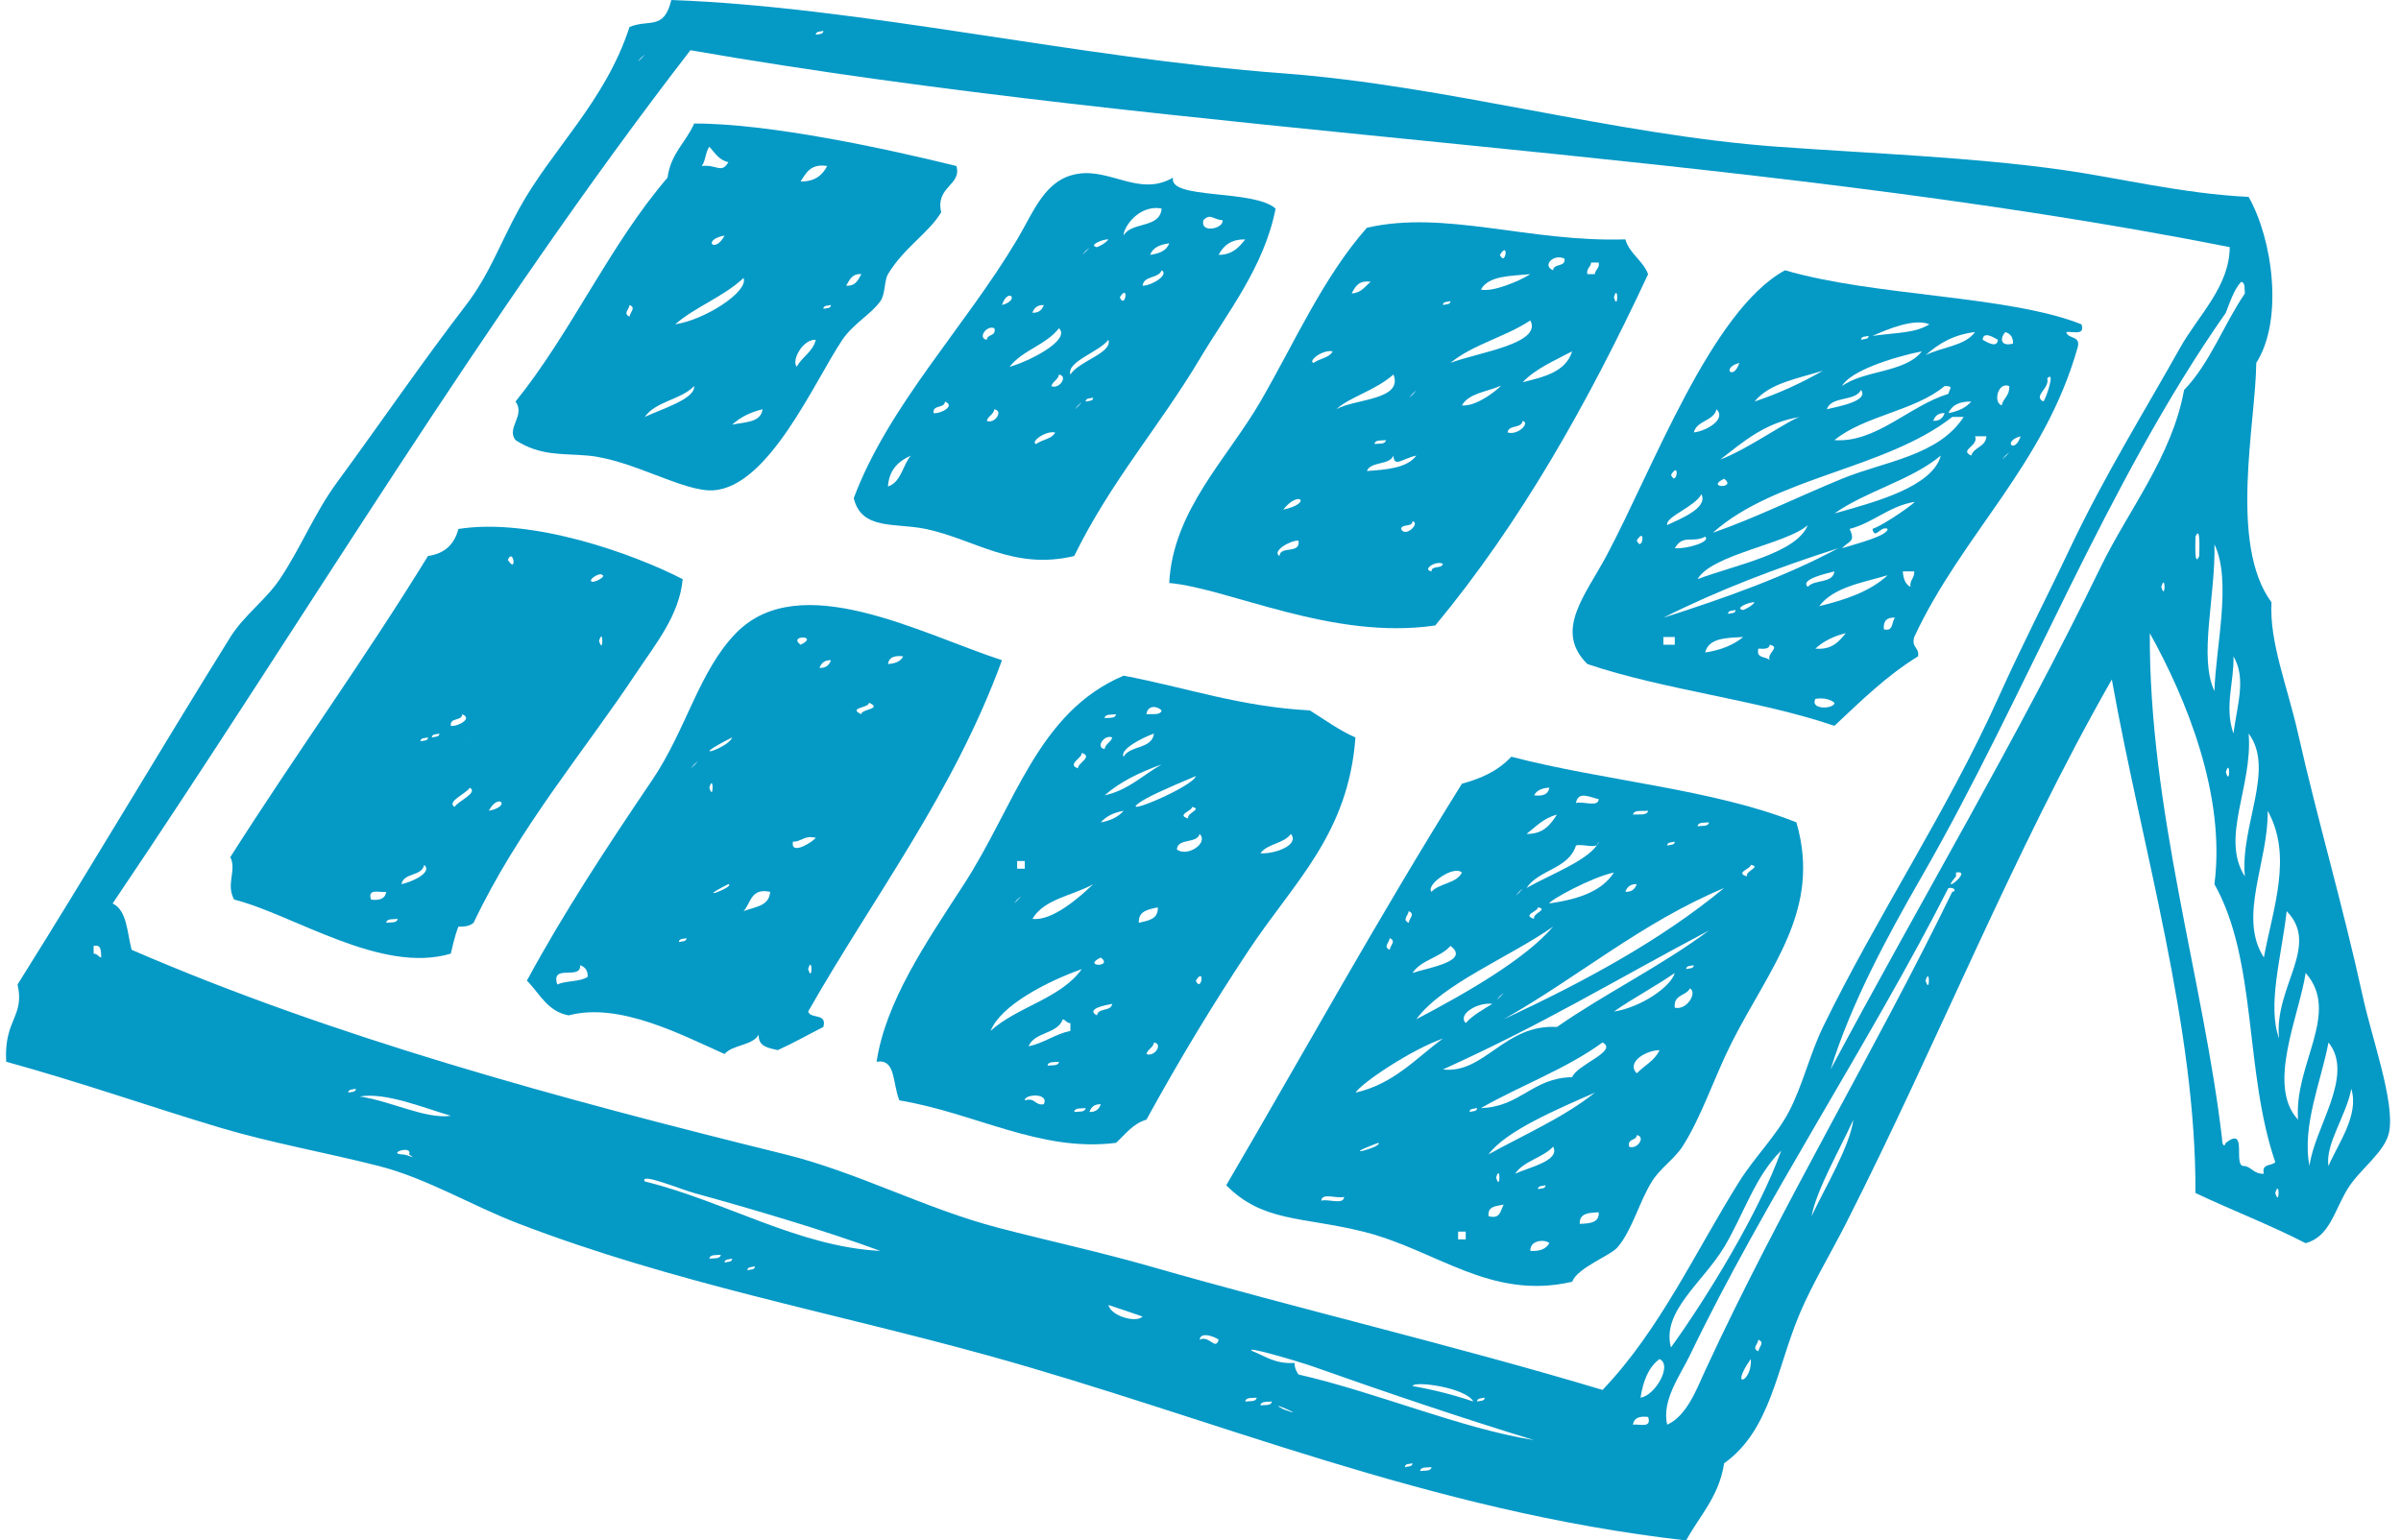 <svg xmlns="http://www.w3.org/2000/svg" width="134" height="86" viewBox="0 0 134 86" fill="none"><path fill-rule="evenodd" clip-rule="evenodd" d="M125.497 10.993C126.849 13.383 127.447 17.871 125.922 20.261C125.897 23.582 124.372 30.374 126.772 33.626C126.648 35.854 127.656 38.298 128.255 40.952C129.34 45.764 130.746 50.504 131.862 55.609C132.378 57.98 133.642 61.454 133.346 63.153C133.145 64.313 131.695 65.258 131.012 66.386C130.256 67.638 130.014 69.039 128.678 69.404C126.712 68.388 124.554 67.562 122.528 66.602C122.58 57.383 119.548 47.346 117.861 37.935C112.342 47.602 108.09 58.336 103.012 68.325C102.185 69.951 101.176 71.625 100.465 73.283C99.159 76.338 98.842 79.831 96.223 81.691C95.94 83.556 94.857 84.613 94.103 86C79.711 84.365 67.734 79.154 55.073 75.655C46.334 73.239 37.628 71.638 28.98 68.326C26.304 67.302 23.834 65.782 21.132 65.093C18.129 64.329 15.12 63.806 12.223 62.937C8.282 61.755 4.685 60.475 0.344 59.273C0.216 56.878 1.393 56.774 0.98 54.962C5.039 48.492 8.857 41.995 12.859 35.563C13.607 34.364 14.839 33.49 15.617 32.33C16.786 30.589 17.561 28.628 18.8 26.942C21.178 23.7 23.498 20.305 26.011 17.027C27.325 15.314 27.916 13.572 28.981 11.639C30.81 8.318 33.781 5.67 35.133 1.508C36.226 1.049 37.057 1.717 37.465 0C48.076 0.382 60.065 3.235 71.617 4.095C80.787 4.777 90.052 7.528 99.193 8.191C104.551 8.579 109.991 8.766 115.103 9.484C118.216 9.922 121.767 10.809 125.497 10.993ZM40.226 1.94C40.136 1.85 40.364 2.081 40.226 1.94V1.94ZM45.952 1.724C45.788 1.774 45.535 1.731 45.528 1.94C45.693 1.892 45.947 1.936 45.952 1.724ZM35.983 2.803C35.894 2.712 36.122 2.944 35.983 2.803V2.803ZM6.286 50.438C7.103 50.83 7.087 52.066 7.347 53.026C18.65 57.922 31.171 61.322 43.831 64.448C47.86 65.444 51.652 67.486 55.71 68.543C58.58 69.291 61.411 69.9 64.195 70.699C72.548 73.097 81.084 75.09 89.438 77.596C92.63 74.261 94.617 69.879 97.073 65.957C97.915 64.616 99.152 63.375 99.832 62.077C100.61 60.594 101.007 58.846 101.742 57.334C104.753 51.148 108.651 45.333 111.499 39.014C112.908 35.888 114.144 33.532 115.529 30.607C117.447 26.558 119.656 23.015 121.681 19.399C122.688 17.606 124.428 16.002 124.441 13.796C97.023 8.371 66.067 7.601 38.531 2.804C26.934 17.82 17.019 34.545 6.286 50.438ZM35.77 3.233C35.191 3.89 36.415 2.645 35.77 3.233V3.233ZM59.317 4.959C59.228 4.868 59.455 5.1 59.317 4.959V4.959ZM124.225 17.46C117.546 26.975 113.078 38.799 107.256 48.929C105.273 52.379 103.312 56.019 102.166 59.706C107.19 50.29 112.606 41.206 117.226 31.685C118.789 28.462 121.215 25.501 121.894 21.771C123.333 20.289 124.101 18.123 125.287 16.383C125.254 16.129 125.324 15.77 125.075 15.736C124.671 16.188 124.463 16.839 124.225 17.46ZM122.741 31.04C122.739 30.724 122.82 29.274 122.529 29.962C122.531 30.277 122.45 31.724 122.741 31.04ZM123.802 30.176C123.713 30.086 123.94 30.317 123.802 30.176V30.176ZM123.589 38.583C123.65 36.184 124.574 32.419 123.589 30.392C123.654 33.305 122.696 36.698 123.589 38.583ZM122.318 32.332C122.228 32.242 122.456 32.474 122.318 32.332V32.332ZM120.621 32.764C120.865 31.912 120.865 33.614 120.621 32.764V32.764ZM122.741 34.271C122.652 34.182 122.881 34.413 122.741 34.271V34.271ZM122.318 35.133C122.228 35.043 122.456 35.275 122.318 35.133V35.133ZM124.014 63.586C124.004 63.814 124.113 64.132 124.225 63.801C125.513 62.8 124.545 65.232 125.286 65.093C125.69 65.186 125.82 65.559 126.346 65.525C126.201 64.944 126.786 65.108 126.983 64.879C125.242 59.796 125.994 53.641 123.588 49.36C124.23 44.389 122.012 39 119.981 35.349C119.932 45.178 123.001 54.841 124.014 63.586ZM124.649 40.953C124.863 39.308 125.376 37.88 124.649 36.644C124.704 37.997 124.122 39.452 124.649 40.953ZM125.286 48.928C125.013 46.119 126.991 42.946 125.497 40.952C125.739 43.911 123.899 46.762 125.286 48.928ZM124.225 43.108C124.472 42.258 124.472 43.961 124.225 43.108V43.108ZM126.346 53.455C126.861 50.686 127.966 47.78 126.558 45.264C126.617 48.084 124.879 51.183 126.346 53.455ZM111.074 47.636C110.984 47.545 111.214 47.776 111.074 47.636V47.636ZM109.165 48.712C109.15 48.716 109.178 48.912 109.165 48.928C108.158 50.099 110.184 48.531 109.165 48.712ZM94.316 75.656C93.784 76.764 92.726 78.178 93.044 79.536C94.142 79.053 94.698 77.531 95.165 76.517C99.418 67.307 104.7 58.552 108.954 49.791C109.177 49.779 109.121 49.514 108.741 49.575C104.367 58.193 98.417 67.1 94.316 75.656ZM127.196 57.981C126.89 55.108 129.521 52.813 127.621 50.869C127.329 53.408 126.521 56.134 127.196 57.981ZM108.74 52.593C108.653 52.502 108.88 52.733 108.74 52.593V52.593ZM5.225 53.24C5.438 53.239 5.477 53.414 5.649 53.455C5.629 53.115 5.677 52.707 5.225 52.809C5.225 52.953 5.225 53.096 5.225 53.24ZM128.256 62.507C128.017 59.409 130.653 56.561 128.679 54.317C128.32 56.699 126.477 60.623 128.256 62.507ZM107.468 54.748C107.714 53.896 107.714 55.599 107.468 54.748V54.748ZM5.013 57.981C4.923 57.89 5.152 58.121 5.013 57.981V57.981ZM128.893 65.094C129.16 62.945 131.436 60.047 129.953 58.198C129.563 60.318 128.452 62.85 128.893 65.094ZM18.801 60.783C18.712 60.694 18.939 60.925 18.801 60.783V60.783ZM101.316 60.783C101.227 60.694 101.455 60.925 101.316 60.783V60.783ZM19.861 60.783C19.696 60.832 19.443 60.789 19.436 60.999C19.602 60.952 19.856 60.994 19.861 60.783ZM129.953 65.094C130.461 63.885 131.686 62.261 131.225 60.783C130.967 62.248 129.754 63.883 129.953 65.094ZM25.164 62.292C23.678 61.862 21.526 60.963 20.073 61.215C21.757 61.446 23.758 62.496 25.164 62.292ZM101.104 67.896C101.882 66.241 103.23 64.023 103.438 62.507C102.676 64.178 101.372 66.443 101.104 67.896ZM21.771 64.232C21.681 64.142 21.91 64.374 21.771 64.232V64.232ZM22.832 64.447C23.032 63.911 21.618 64.384 22.407 64.447C22.754 64.427 23.33 64.808 22.832 64.447ZM96.225 69.621C95.052 71.578 92.709 73.221 93.257 75.224C95.229 72.489 98.168 67.715 99.409 64.233C97.936 65.682 97.321 67.792 96.225 69.621ZM34.71 65.741C34.621 65.65 34.849 65.882 34.71 65.741V65.741ZM49.134 69.836C46.108 68.719 42.181 67.553 38.74 66.603C37.948 66.384 35.681 65.434 35.983 65.957C40.427 67.045 44.554 69.604 49.134 69.836ZM126.983 66.603C127.23 65.751 127.23 67.455 126.983 66.603V66.603ZM100.679 68.542C100.589 68.453 100.819 68.684 100.679 68.542V68.542ZM40.226 70.051C39.976 70.085 39.624 70.014 39.589 70.267C39.839 70.234 40.191 70.304 40.226 70.051ZM40.862 70.268C40.697 70.316 40.444 70.274 40.438 70.484C40.602 70.434 40.855 70.476 40.862 70.268ZM42.135 70.698C41.969 70.747 41.716 70.705 41.71 70.914C41.874 70.865 42.128 70.907 42.135 70.698ZM61.438 73.069C61.348 72.979 61.576 73.21 61.438 73.069V73.069ZM63.77 73.5C63.131 73.288 62.506 73.059 61.861 72.853C61.987 73.456 63.384 73.879 63.77 73.5ZM68.013 74.794C67.885 74.671 67.007 74.289 66.952 74.794C67.479 74.513 67.832 75.427 68.013 74.794ZM98.135 75.44C98.165 75.185 98.512 74.951 98.135 74.794C98.105 75.049 97.756 75.282 98.135 75.44ZM73.316 76.302C72.437 75.991 69.225 75.054 69.922 75.44C70.634 75.721 71.19 76.163 72.254 76.088C72.246 76.384 72.355 76.559 72.467 76.733C76.908 77.754 81.524 79.744 85.618 80.398C81.751 79.222 77.025 77.62 73.316 76.302ZM91.558 78.027C92.384 77.906 93.353 76.207 92.618 75.872C92.004 76.323 91.704 77.095 91.558 78.027ZM97.71 75.872C96.471 77.636 97.824 77.142 97.71 75.872V75.872ZM82.226 78.242C81.812 77.468 78.917 77.069 78.831 77.379C80.036 77.591 81.165 77.882 82.226 78.242ZM70.135 78.027C69.885 78.061 69.532 77.989 69.497 78.242C69.748 78.208 70.1 78.28 70.135 78.027ZM82.863 78.027C82.697 78.074 82.443 78.032 82.438 78.242C82.603 78.194 82.857 78.237 82.863 78.027ZM96.649 78.242C96.56 78.151 96.789 78.383 96.649 78.242V78.242ZM70.982 78.242C70.732 78.277 70.381 78.205 70.345 78.458C70.596 78.424 70.949 78.495 70.982 78.242ZM71.619 78.673C70.469 78.044 73.271 79.289 71.619 78.673V78.673ZM72.68 79.105C72.591 79.014 72.819 79.246 72.68 79.105V79.105ZM91.135 79.536C91.51 79.487 92.197 79.754 91.982 79.105C91.5 79.044 91.185 79.156 91.135 79.536ZM78.831 81.692C78.667 81.739 78.413 81.697 78.406 81.907C78.571 81.858 78.825 81.899 78.831 81.692ZM79.892 81.907C79.642 81.941 79.289 81.869 79.256 82.121C79.506 82.088 79.858 82.159 79.892 81.907Z" fill="#0599C6"></path><path fill-rule="evenodd" clip-rule="evenodd" d="M53.379 9.268C53.685 10.354 52.193 10.403 52.529 11.854C51.799 13.046 50.444 13.829 49.56 15.303C49.348 15.654 49.416 16.417 49.135 16.812C48.601 17.562 47.614 18.073 47.014 18.967C45.451 21.293 42.919 27.185 39.802 27.374C38.146 27.473 35.263 25.654 32.802 25.434C31.366 25.306 30.174 25.474 28.773 24.572C28.237 23.894 29.34 23.203 28.773 22.417C31.894 18.548 34.025 13.672 37.257 9.916C37.426 8.578 38.286 7.943 38.741 6.897C42.922 6.883 49.482 8.306 53.379 9.268ZM39.165 9.268C40 9.168 40.267 9.72 40.65 9.052C40.124 8.94 39.894 8.527 39.59 8.19C39.373 8.473 39.382 8.985 39.165 9.268ZM44.681 10.13C45.474 10.145 45.895 9.783 46.166 9.268C45.242 9.121 44.991 9.656 44.681 10.13ZM48.498 9.915C48.41 9.823 48.637 10.055 48.498 9.915V9.915ZM40.438 13.148C39.135 13.402 39.907 14.186 40.438 13.148V13.148ZM47.226 15.949C47.757 15.985 47.891 15.619 48.075 15.303C47.543 15.267 47.41 15.634 47.226 15.949ZM37.68 18.105C39.312 17.872 41.794 16.283 41.498 15.518C40.401 16.559 38.826 17.114 37.68 18.105ZM35.136 17.673C35.166 17.418 35.513 17.186 35.136 17.028C35.105 17.283 34.757 17.515 35.136 17.673ZM46.377 17.027C46.212 17.075 45.959 17.033 45.952 17.241C46.119 17.194 46.372 17.236 46.377 17.027ZM34.499 17.889C34.41 17.799 34.638 18.031 34.499 17.889V17.889ZM44.469 20.476C44.759 19.91 45.362 19.659 45.529 18.967C44.781 18.936 44.158 20.147 44.469 20.476ZM39.165 21.554C39.077 21.463 39.305 21.696 39.165 21.554V21.554ZM35.984 23.277C36.9 22.84 38.809 22.274 38.741 21.554C38.009 22.318 36.6 22.395 35.984 23.277ZM40.863 23.709C41.559 23.556 42.459 23.607 42.56 22.847C41.875 23.014 41.305 23.297 40.863 23.709ZM31.105 23.277C31.016 23.188 31.244 23.419 31.105 23.277V23.277Z" fill="#0599C6"></path><path fill-rule="evenodd" clip-rule="evenodd" d="M91.982 15.304C88.643 22.472 84.858 29.186 80.103 34.917C74.37 35.765 68.641 32.86 65.254 32.546C65.464 28.494 68.486 25.622 70.345 22.416C72.278 19.081 73.814 15.527 76.285 12.716C80.652 11.707 85.321 13.534 90.709 13.363C90.959 14.188 91.683 14.53 91.982 15.304ZM83.71 14.226C84.02 14.94 84.237 13.385 83.71 14.226V14.226ZM86.68 15.088C86.703 14.681 87.382 14.938 87.316 14.44C86.711 14.145 86.041 14.828 86.68 15.088ZM88.589 15.304C88.731 15.304 88.87 15.304 89.011 15.304C89.025 15.027 89.285 15.005 89.224 14.656C89.082 14.656 88.942 14.656 88.8 14.656C88.788 14.933 88.529 14.955 88.589 15.304ZM82.65 16.165C83.244 16.319 84.717 15.746 85.408 15.304C84.31 15.412 83.079 15.381 82.65 16.165ZM75.437 16.381C75.978 16.356 76.178 15.985 76.496 15.734C75.832 15.632 75.632 16.003 75.437 16.381ZM90.073 16.596C90.319 15.746 90.319 17.448 90.073 16.596V16.596ZM80.951 16.812C80.789 16.86 80.535 16.817 80.529 17.027C80.693 16.979 80.947 17.021 80.951 16.812ZM84.135 17.459C84.045 17.368 84.272 17.601 84.135 17.459V17.459ZM80.951 20.26C82.394 19.692 86.102 19.199 85.408 17.888C84.042 18.802 82.199 19.227 80.951 20.26ZM80.103 18.321C80.014 18.231 80.243 18.462 80.103 18.321V18.321ZM73.315 20.26C73.633 20.008 74.182 19.992 74.376 19.614C73.818 19.498 72.964 20.164 73.315 20.26ZM80.103 19.83C79.413 20.236 81.147 19.216 80.103 19.83V19.83ZM84.983 21.338C86.176 21.041 87.386 20.763 87.741 19.614C86.767 20.133 85.71 20.57 84.983 21.338ZM79.466 20.26C79.377 20.171 79.606 20.401 79.466 20.26V20.26ZM80.529 20.476C80.439 20.386 80.668 20.617 80.529 20.476V20.476ZM80.103 20.692C80.014 20.602 80.243 20.833 80.103 20.692V20.692ZM74.588 22.847C75.572 22.262 78.334 22.348 77.769 20.907C76.749 21.814 75.261 22.188 74.588 22.847ZM81.589 22.632C82.543 22.739 84.046 21.346 83.711 21.554C82.971 21.88 81.978 21.948 81.589 22.632ZM79.466 21.77C79.377 21.678 79.606 21.911 79.466 21.77V21.77ZM78.831 21.985C78.253 22.64 79.477 21.397 78.831 21.985V21.985ZM84.135 24.141C84.695 24.327 85.42 23.614 84.982 23.494C84.924 23.938 84.193 23.698 84.135 24.141ZM80.74 24.141C80.653 24.049 80.879 24.281 80.74 24.141V24.141ZM80.103 24.356C80.014 24.265 80.243 24.497 80.103 24.356V24.356ZM83.71 24.356C83.62 24.265 83.85 24.497 83.71 24.356V24.356ZM77.347 24.572C77.097 24.607 76.743 24.534 76.711 24.786C76.961 24.752 77.312 24.824 77.347 24.572ZM76.286 25.002C76.197 24.913 76.425 25.144 76.286 25.002V25.002ZM76.286 26.295C77.411 26.217 78.527 26.13 79.045 25.434C78.252 25.604 77.799 26.127 77.77 25.434C77.542 25.993 76.513 25.736 76.286 26.295ZM85.196 25.864C85.106 25.774 85.333 26.006 85.196 25.864V25.864ZM84.345 27.374C83.942 28.194 84.906 26.234 84.345 27.374V27.374ZM71.618 28.451C72.499 27.321 73.271 28.103 71.618 28.451V28.451ZM78.194 29.529C78.43 30.049 79.293 29.192 78.831 29.098C78.827 29.453 78.243 29.219 78.194 29.529ZM68.225 30.39C68.136 30.301 68.364 30.532 68.225 30.39V30.39ZM71.406 31.039C71.456 30.441 72.603 30.961 72.467 30.176C71.959 30.179 70.971 30.789 71.406 31.039ZM79.891 31.9C79.893 31.545 80.479 31.779 80.528 31.47C80.096 31.284 79.36 31.809 79.891 31.9ZM78.619 33.409C77.929 33.815 79.663 32.795 78.619 33.409V33.409Z" fill="#0599C6"></path><path fill-rule="evenodd" clip-rule="evenodd" d="M116.168 18.105C116.381 18.755 115.694 18.488 115.319 18.537C115.404 18.951 116.142 18.706 115.954 19.398C114.09 25.984 109.513 29.81 106.833 35.563C106.658 36.173 107.133 36.123 107.046 36.642C105.285 37.725 103.851 39.142 102.379 40.521C98.086 39.064 92.89 38.523 88.592 37.072C86.72 35.219 88.457 33.27 89.652 31.038C92.241 26.193 95.496 17.337 99.621 15.088C104.609 16.554 112.027 16.471 116.168 18.105ZM104.5 18.753C105.975 18.551 106.858 18.604 107.682 18.105C106.825 17.747 105.333 18.389 104.5 18.753ZM107.469 19.83C108.361 19.369 109.661 19.326 110.228 18.537C109.026 18.68 108.182 19.189 107.469 19.83ZM112.347 19.183C112.36 18.812 112.185 18.63 111.923 18.537C111.62 18.851 111.612 19.371 112.347 19.183ZM104.287 18.753C104.123 18.8 103.869 18.758 103.865 18.968C104.027 18.919 104.281 18.961 104.287 18.753ZM111.5 18.968C111.37 18.905 110.683 18.431 110.653 18.968C110.783 19.03 111.468 19.503 111.5 18.968ZM102.803 21.554C104.037 20.653 106.323 20.819 107.258 19.614C105.604 19.948 103.253 20.717 102.803 21.554ZM97.074 20.26C96.025 20.546 96.745 21.279 97.074 20.26V20.26ZM102.168 20.476C101.477 20.881 103.211 19.863 102.168 20.476V20.476ZM101.743 20.692C100.342 21.136 98.751 21.387 97.924 22.416C99.306 21.954 100.568 21.366 101.743 20.692ZM110.228 21.123C109.107 21.693 111.035 20.713 110.228 21.123V21.123ZM114.045 22.416C114.215 22.186 114.724 20.64 114.256 21.123C114.422 21.672 113.426 22.113 114.045 22.416ZM109.377 21.554C109.288 21.464 109.517 21.696 109.377 21.554V21.554ZM108.742 21.985C108.788 21.714 109.073 21.544 108.53 21.553C106.86 22.946 104.066 23.197 102.379 24.572C104.708 24.733 106.542 22.66 108.742 21.985ZM111.712 22.632C111.803 22.221 112.17 22.091 112.137 21.554C111.506 21.297 111.224 22.463 111.712 22.632ZM101.956 22.847C102.651 22.684 104.313 22.38 103.865 21.77C103.527 22.433 102.204 22.094 101.956 22.847ZM108.742 23.062C109.284 22.966 109.717 22.761 110.016 22.418C109.369 22.406 108.936 22.611 108.742 23.062ZM94.529 24.141C95.183 24.074 96.368 23.436 95.804 22.847C95.623 23.526 94.71 23.46 94.529 24.141ZM96.015 25.649C97.492 25.118 99.956 23.36 100.469 23.277C98.508 23.583 97.301 24.659 96.015 25.649ZM107.894 23.494C108.259 23.507 108.436 23.328 108.53 23.062C108.166 23.052 107.987 23.229 107.894 23.494ZM108.955 23.278C105.244 26.19 99.088 26.616 95.591 29.744C97.947 28.927 100.329 27.742 102.803 26.727C105.175 25.753 108.172 25.46 109.592 23.278C109.377 23.278 109.166 23.278 108.955 23.278ZM110.016 25.434C110.17 24.946 110.822 24.962 110.863 24.356C110.652 24.356 110.439 24.356 110.227 24.356C110.456 24.907 109.314 25.111 110.016 25.434ZM112.772 24.356C111.722 24.642 112.441 25.374 112.772 24.356V24.356ZM102.168 25.218C102.078 25.129 102.305 25.359 102.168 25.218V25.218ZM101.743 25.434C101.653 25.343 101.882 25.575 101.743 25.434V25.434ZM111.923 25.434C111.345 26.09 112.57 24.845 111.923 25.434V25.434ZM102.379 28.666C104.65 28.028 107.849 27.185 108.317 25.434C106.645 26.823 104.173 27.4 102.379 28.666ZM97.499 26.295C97.412 26.206 97.638 26.438 97.499 26.295V26.295ZM93.259 26.511C93.567 27.226 93.784 25.67 93.259 26.511V26.511ZM111.287 26.511C111.2 26.421 111.427 26.653 111.287 26.511V26.511ZM96.226 26.727C95.137 27.248 96.957 27.284 96.226 26.727V26.727ZM109.166 26.943C109.077 26.852 109.304 27.084 109.166 26.943V26.943ZM93.044 29.314C93.77 28.967 95.349 28.358 94.954 27.59C94.591 28.302 92.94 28.841 93.044 29.314ZM103.226 29.529C103.574 30.265 103.2 30.177 102.803 30.606C103.622 30.355 105.36 29.907 105.349 29.529C104.953 29.322 104.639 30.175 104.501 29.529C105.272 29.254 107.088 27.921 106.834 28.02C105.388 28.276 104.574 29.175 103.226 29.529ZM106.621 29.098C106.533 29.008 106.76 29.238 106.621 29.098V29.098ZM94.743 32.331C96.858 31.532 100.262 30.9 100.893 29.314C99.744 30.36 95.527 30.949 94.743 32.331ZM91.347 30.175C91.658 30.89 91.876 29.334 91.347 30.175V30.175ZM93.47 30.606C94.167 30.656 95.502 30.244 95.166 29.96C94.454 30.343 93.932 29.804 93.47 30.606ZM92.833 34.486C96.275 33.385 99.628 32.195 102.589 30.606C99.15 31.707 95.856 32.961 92.833 34.486ZM100.893 32.763C101.245 32.329 102.288 32.599 102.378 31.9C101.858 32.031 100.44 32.358 100.893 32.763ZM106.621 32.763C106.573 32.355 106.86 32.288 106.833 31.9C106.621 31.9 106.41 31.9 106.196 31.9C106.225 32.301 106.335 32.621 106.621 32.763ZM101.531 33.84C103.017 33.483 104.388 33.007 105.349 32.115C103.923 32.534 102.328 32.783 101.531 33.84ZM98.772 33.409C98.683 33.319 98.912 33.55 98.772 33.409V33.409ZM98.136 33.625C98.047 33.534 98.275 33.766 98.136 33.625V33.625ZM97.289 34.055C97.539 33.95 97.77 33.824 97.924 33.625C97.64 33.591 96.755 33.963 97.289 34.055ZM96.863 34.055C96.698 34.104 96.445 34.062 96.44 34.27C96.605 34.222 96.858 34.265 96.863 34.055ZM96.015 34.486C95.926 34.397 96.153 34.628 96.015 34.486V34.486ZM105.137 35.132C105.708 35.28 105.545 34.686 105.77 34.486C105.31 34.448 105.098 34.663 105.137 35.132ZM104.076 35.132C103.986 35.042 104.213 35.274 104.076 35.132V35.132ZM101.317 36.211C102.244 36.29 102.627 35.82 103.014 35.348C102.332 35.517 101.761 35.798 101.317 36.211ZM92.833 35.995C93.044 35.995 93.258 35.995 93.469 35.995C93.469 35.851 93.469 35.707 93.469 35.563C93.258 35.563 93.044 35.563 92.833 35.563C92.833 35.707 92.833 35.852 92.833 35.995ZM95.166 36.427C96.031 36.299 96.738 36.011 97.289 35.564C96.344 35.61 95.358 35.614 95.166 36.427ZM98.136 36.211C97.99 36.79 98.574 36.627 98.772 36.857C98.57 36.456 99.408 36.136 98.772 35.995C98.738 36.245 98.439 36.229 98.136 36.211ZM102.59 37.073C102.503 36.982 102.73 37.215 102.59 37.073V37.073ZM102.168 37.288C102.078 37.199 102.305 37.43 102.168 37.288V37.288ZM102.379 39.228C102.133 39.046 101.81 38.943 101.318 39.013C100.991 39.664 102.416 39.58 102.379 39.228Z" fill="#0599C6"></path><path fill-rule="evenodd" clip-rule="evenodd" d="M43.406 26.942C43.317 26.851 43.546 27.083 43.406 26.942V26.942Z" fill="#0599C6"></path><path fill-rule="evenodd" clip-rule="evenodd" d="M38.1 32.332C37.921 34.343 36.575 35.968 35.555 37.505C32.556 42.023 28.952 46.211 26.432 51.515C26.244 51.683 25.954 51.747 25.584 51.73C25.339 52.357 25.233 52.971 25.159 53.24C21.271 54.4 16.396 51.063 13.068 50.221C12.589 49.374 13.223 48.583 12.855 47.851C16.459 42.172 20.356 36.79 23.886 31.039C24.821 30.911 25.363 30.383 25.583 29.531C29.681 28.882 35.342 30.912 38.1 32.332ZM28.343 31.255C28.653 30.54 28.87 32.095 28.343 31.255V31.255ZM33.645 32.116C33.465 31.933 33.04 32.274 33.008 32.332C32.81 32.711 33.793 32.265 33.645 32.116ZM32.373 34.057C32.284 33.967 32.512 34.199 32.373 34.057V34.057ZM33.433 35.78C33.679 34.93 33.679 36.633 33.433 35.78V35.78ZM29.828 38.152C29.739 38.062 29.966 38.293 29.828 38.152V38.152ZM25.16 40.523C25.527 40.578 26.417 40.116 25.797 39.877C25.774 40.282 25.096 40.026 25.16 40.523ZM28.979 40.308C28.89 40.217 29.118 40.448 28.979 40.308V40.308ZM24.736 40.739C24.648 40.647 24.875 40.88 24.736 40.739V40.739ZM24.524 40.954C24.36 41.003 24.106 40.961 24.1 41.169C24.264 41.122 24.519 41.164 24.524 40.954ZM23.888 41.169C23.723 41.219 23.469 41.176 23.463 41.385C23.628 41.337 23.883 41.38 23.888 41.169ZM26.433 41.384C24.808 42.092 27.114 41.088 26.433 41.384V41.384ZM22.828 41.817C22.739 41.725 22.966 41.957 22.828 41.817V41.817ZM24.948 42.463C24.86 42.372 25.088 42.604 24.948 42.463V42.463ZM25.373 45.049C25.558 44.717 26.706 44.27 26.221 43.972C26.036 44.303 24.889 44.749 25.373 45.049ZM27.282 45.264C27.814 44.227 28.584 45.01 27.282 45.264V45.264ZM20.07 47.637C19.981 47.545 20.209 47.777 20.07 47.637V47.637ZM19.222 48.068C19.132 47.977 19.36 48.208 19.222 48.068V48.068ZM18.797 48.282C18.709 48.193 18.936 48.424 18.797 48.282V48.282ZM22.404 49.36C22.947 49.252 24.165 48.721 23.676 48.282C23.544 48.939 22.534 48.705 22.404 49.36ZM25.798 48.929C25.708 48.839 25.936 49.069 25.798 48.929V48.929ZM20.706 50.223C21.189 50.283 21.503 50.17 21.554 49.792C21.179 49.84 20.493 49.573 20.706 50.223ZM23.039 50.653C22.951 50.563 23.178 50.795 23.039 50.653V50.653ZM22.191 51.3C21.941 51.334 21.589 51.263 21.554 51.515C21.804 51.481 22.157 51.552 22.191 51.3Z" fill="#0599C6"></path><path fill-rule="evenodd" clip-rule="evenodd" d="M55.921 36.858C53.201 44.296 48.782 50.007 45.103 56.472C45.235 56.91 46.175 56.532 45.951 57.333C45.1 57.761 44.287 58.23 43.406 58.627C42.889 58.504 42.315 58.442 42.345 57.764C41.973 58.392 40.9 58.308 40.437 58.843C38.039 57.775 34.561 55.933 31.739 56.686C30.542 56.466 30.12 55.458 29.406 54.747C31.464 50.944 33.87 47.287 36.406 43.539C38.297 40.742 39.008 37.465 41.073 35.348C44.645 31.685 51.403 35.389 55.921 36.858ZM44.679 35.994C43.949 35.438 45.77 35.473 44.679 35.994V35.994ZM49.558 37.072C49.953 37.043 50.267 36.932 50.407 36.643C49.922 36.581 49.608 36.692 49.558 37.072ZM45.739 37.288C46.104 37.301 46.283 37.123 46.376 36.858C46.011 36.845 45.832 37.023 45.739 37.288ZM48.073 39.874C48.036 39.582 49.3 39.596 48.497 39.228C48.534 39.52 47.269 39.508 48.073 39.874ZM40.861 41.168C38.105 42.565 40.68 41.76 40.861 41.168V41.168ZM46.163 41.168C46.076 41.078 46.303 41.31 46.163 41.168V41.168ZM38.739 42.677C38.161 43.332 39.386 42.088 38.739 42.677V42.677ZM39.588 43.971C39.834 43.118 39.834 44.821 39.588 43.971V43.971ZM39.163 44.617C39.075 44.526 39.303 44.759 39.163 44.617V44.617ZM41.497 46.988C41.407 46.897 41.636 47.129 41.497 46.988V46.988ZM44.254 46.988C44.105 47.794 45.358 47.004 45.528 46.772C44.879 46.616 44.754 46.992 44.254 46.988ZM40.648 49.359C38.546 50.423 41.097 49.485 40.648 49.359V49.359ZM41.497 50.866C42.112 50.629 42.932 50.6 42.982 49.789C41.899 49.552 41.909 50.423 41.497 50.866ZM38.315 52.376C38.15 52.424 37.896 52.382 37.89 52.592C38.056 52.543 38.31 52.586 38.315 52.376ZM31.103 54.962C31.589 54.736 32.383 54.825 32.8 54.531C32.812 54.16 32.637 53.979 32.375 53.885C32.45 54.751 30.71 53.773 31.103 54.962ZM45.103 54.101C45.349 53.249 45.349 54.952 45.103 54.101V54.101Z" fill="#0599C6"></path><path fill-rule="evenodd" clip-rule="evenodd" d="M75.648 41.17C75.248 46.585 72.229 49.226 69.708 53.026C67.673 56.091 65.816 59.169 63.982 62.508C63.215 62.736 62.807 63.328 62.285 63.803C58.045 64.338 54.442 62.134 50.194 61.431C49.79 60.417 50.003 59.107 48.922 59.275C49.435 55.916 51.646 52.679 53.801 49.361C56.653 44.964 57.909 39.748 62.711 37.721C66.168 38.373 69.204 39.456 73.104 39.66C73.937 40.179 74.709 40.76 75.648 41.17ZM63.982 39.876C64.299 39.84 64.764 39.954 64.83 39.66C64.547 39.382 64.039 39.376 63.982 39.876ZM62.284 39.876C62.034 39.91 61.682 39.84 61.647 40.092C61.898 40.059 62.25 40.13 62.284 39.876ZM62.709 42.249C63.059 41.599 64.286 41.838 64.404 40.954C63.766 41.174 62.464 41.843 62.709 42.249ZM61.648 41.817C61.699 41.509 61.997 41.452 62.073 41.17C61.636 40.981 61.12 41.729 61.648 41.817ZM60.164 42.893C60.131 42.606 61.025 42.244 60.376 42.033C60.406 42.32 59.513 42.682 60.164 42.893ZM64.83 42.678C63.625 43.108 62.52 43.637 61.648 44.403C62.984 44.107 63.781 43.267 64.83 42.678ZM63.557 44.834C62.484 45.637 66.614 43.898 66.74 43.325C65.066 44.029 63.98 44.517 63.557 44.834ZM59.102 44.187C59.013 44.097 59.242 44.328 59.102 44.187V44.187ZM72.891 44.619C72.802 44.528 73.029 44.761 72.891 44.619V44.619ZM71.831 45.049C71.742 44.959 71.969 45.191 71.831 45.049V45.049ZM66.315 45.696C66.201 45.385 67.141 45.17 66.527 45.049C66.552 45.27 65.612 45.486 66.315 45.696ZM61.436 45.912C61.977 45.816 62.41 45.609 62.709 45.265C62.166 45.362 61.733 45.567 61.436 45.912ZM61.011 46.127C59.388 46.834 61.692 45.83 61.011 46.127V46.127ZM65.679 47.421C66.226 47.869 67.477 47.082 66.951 46.558C66.8 47.123 65.739 46.765 65.679 47.421ZM70.345 47.637C71.183 47.688 72.545 47.153 72.043 46.558C71.658 47.102 70.728 47.093 70.345 47.637ZM60.375 47.637C60.285 47.546 60.515 47.777 60.375 47.637V47.637ZM56.768 48.497C56.91 48.497 57.051 48.497 57.193 48.497C57.193 48.353 57.193 48.211 57.193 48.068C57.051 48.068 56.91 48.068 56.768 48.068C56.768 48.211 56.768 48.353 56.768 48.497ZM59.102 48.282C58.412 48.688 60.147 47.669 59.102 48.282V48.282ZM56.344 48.713C56.255 48.624 56.483 48.855 56.344 48.713V48.713ZM58.253 48.713C58.166 48.624 58.393 48.855 58.253 48.713V48.713ZM68.224 49.145C68.135 49.054 68.363 49.285 68.224 49.145V49.145ZM61.223 49.361C61.136 49.269 61.362 49.501 61.223 49.361V49.361ZM57.619 51.3C58.706 51.424 60.158 50.18 61.011 49.361C59.878 50.006 58.276 50.173 57.619 51.3ZM67.589 49.575C67.499 49.485 67.726 49.716 67.589 49.575V49.575ZM56.768 50.223C56.19 50.877 57.415 49.635 56.768 50.223V50.223ZM63.557 51.516C64.075 51.394 64.648 51.331 64.618 50.654C64.101 50.775 63.526 50.837 63.557 51.516ZM58.89 53.025C58.802 52.934 59.029 53.165 58.89 53.025V53.025ZM54.434 53.24C54.347 53.15 54.574 53.381 54.434 53.24V53.24ZM54.012 53.456C53.922 53.366 54.151 53.597 54.012 53.456V53.456ZM61.436 53.456C60.345 53.975 62.166 54.013 61.436 53.456V53.456ZM55.285 57.55C56.78 56.196 59.181 55.761 60.376 54.102C58.387 54.813 55.863 56.124 55.285 57.55ZM66.739 54.749C67.049 55.463 67.266 53.908 66.739 54.749V54.749ZM61.223 56.688C61.281 56.244 62.014 56.486 62.072 56.043C61.754 56.103 60.539 56.319 61.223 56.688ZM57.405 58.414C58.282 58.226 58.862 57.739 59.739 57.55C59.739 57.407 59.739 57.263 59.739 57.119C59.526 57.121 59.486 56.945 59.316 56.904C59.011 57.747 57.733 57.596 57.405 58.414ZM63.982 58.844C64.418 59.032 64.934 58.285 64.406 58.198C64.354 58.504 64.055 58.561 63.982 58.844ZM59.102 59.275C58.852 59.309 58.501 59.238 58.465 59.491C58.716 59.458 59.068 59.528 59.102 59.275ZM62.284 59.706C62.195 59.616 62.424 59.848 62.284 59.706V59.706ZM58.253 61.647C58.58 60.995 57.157 61.08 57.193 61.431C57.793 61.252 57.742 61.734 58.253 61.647ZM60.8 62.078C61.165 62.089 61.343 61.911 61.436 61.647C61.072 61.635 60.893 61.812 60.8 62.078ZM60.589 61.863C60.337 61.896 59.985 61.825 59.95 62.078C60.2 62.044 60.554 62.114 60.589 61.863Z" fill="#0599C6"></path><path fill-rule="evenodd" clip-rule="evenodd" d="M100.257 45.91C101.678 50.805 98.771 54.004 96.65 58.197C95.688 60.096 94.953 62.38 93.893 64.016C93.443 64.708 92.648 65.226 92.196 65.955C91.489 67.093 91.101 68.649 90.288 69.62C89.875 70.112 88.045 70.761 87.742 71.558C83.16 72.616 80.157 69.768 76.075 68.757C72.677 67.916 70.472 68.237 68.438 66.169C72.908 58.522 76.856 51.344 81.59 43.754C82.528 43.492 83.524 43.121 84.347 42.246C89.522 43.597 95.586 44.046 100.257 45.91ZM85.62 44.401C86.103 44.462 86.417 44.349 86.468 43.971C86.074 43.999 85.76 44.111 85.62 44.401ZM87.954 44.832C88.326 44.708 89.199 45.093 89.226 44.616C88.756 44.523 88.076 44.122 87.954 44.832ZM91.983 45.262C91.666 45.3 91.201 45.185 91.136 45.478C91.455 45.442 91.919 45.556 91.983 45.262ZM85.197 46.556C86.13 46.573 86.528 46.04 86.892 45.479C86.157 45.665 85.716 46.151 85.197 46.556ZM88.166 46.126C88.076 46.035 88.305 46.267 88.166 46.126V46.126ZM95.378 45.91C95.128 45.944 94.777 45.873 94.743 46.126C94.99 46.091 95.343 46.163 95.378 45.91ZM87.954 47.204C87.547 48.515 85.879 48.543 85.196 49.574C86.506 48.821 88.84 47.963 89.226 46.987C89.199 47.464 88.327 47.078 87.954 47.204ZM93.469 46.988C93.305 47.036 93.051 46.994 93.045 47.204C93.21 47.154 93.464 47.198 93.469 46.988ZM97.499 48.927C97.387 48.617 98.326 48.401 97.711 48.281C97.736 48.502 96.796 48.718 97.499 48.927ZM79.893 49.789C80.326 49.296 81.284 49.336 81.59 48.711C81.118 48.277 79.543 49.415 79.893 49.789ZM86.468 50.437C88.014 50.211 89.376 49.798 90.074 48.712C88.816 48.972 86.436 50.286 86.468 50.437ZM91.771 49.143C91.682 49.053 91.911 49.284 91.771 49.143V49.143ZM90.711 49.789C91.075 49.801 91.254 49.624 91.347 49.359C90.983 49.348 90.804 49.523 90.711 49.789ZM84.773 49.789C84.193 50.445 85.416 49.202 84.773 49.789V49.789ZM83.922 56.902C88.379 54.818 92.637 52.538 96.226 49.574C91.619 51.502 88.102 54.538 83.922 56.902ZM85.62 51.298C85.508 50.988 86.447 50.773 85.832 50.653C85.857 50.873 84.918 51.087 85.62 51.298ZM78.62 51.514C78.651 51.259 78.999 51.026 78.62 50.868C78.59 51.122 78.243 51.356 78.62 51.514ZM87.104 51.729C87.015 51.64 87.244 51.871 87.104 51.729V51.729ZM79.045 56.902C81.75 55.484 85.103 53.574 86.681 51.729C84.256 53.434 80.492 54.925 79.045 56.902ZM80.53 59.705C82.857 59.967 83.956 57.164 86.892 57.333C89.622 55.437 92.729 53.924 95.378 51.945C89.855 54.873 86.173 57.151 80.53 59.705ZM77.56 53.024C77.591 52.769 77.938 52.533 77.56 52.376C77.529 52.63 77.184 52.865 77.56 53.024ZM78.832 54.316C79.625 54.045 82.103 53.671 80.952 52.808C80.39 53.456 79.314 53.583 78.832 54.316ZM88.379 53.024C88.289 52.932 88.516 53.163 88.379 53.024V53.024ZM94.529 53.885C94.364 53.933 94.112 53.891 94.106 54.101C94.27 54.051 94.522 54.096 94.529 53.885ZM90.074 56.472C91.554 56.248 93.25 55.104 93.469 54.317C92.381 55.079 91.16 55.708 90.074 56.472ZM77.348 55.178C76.658 55.585 78.391 54.563 77.348 55.178V55.178ZM93.469 56.257C94.143 56.419 94.741 55.416 94.317 55.179C94.104 55.608 93.381 55.517 93.469 56.257ZM83.711 55.609C83.133 56.265 84.357 55.022 83.711 55.609V55.609ZM81.802 57.117C82.203 56.663 82.765 56.371 83.287 56.041C82.471 55.94 81.327 56.621 81.802 57.117ZM78.196 57.117C77.505 57.524 79.24 56.502 78.196 57.117V57.117ZM90.288 57.98C90.199 57.89 90.426 58.12 90.288 57.98V57.98ZM75.65 60.998C77.791 60.516 79.009 59.092 80.529 57.98C78.78 58.59 76.032 60.427 75.65 60.998ZM82.652 61.861C84.856 61.8 85.515 60.173 87.742 60.136C88.017 59.423 90.334 58.684 89.438 58.197C87.425 59.67 84.871 60.595 82.652 61.861ZM91.347 59.921C91.769 59.487 92.35 59.216 92.619 58.628C91.904 58.627 90.736 59.283 91.347 59.921ZM83.075 64.446C85.088 63.332 87.271 62.386 89.013 60.998C86.944 61.911 84.043 63.128 83.075 64.446ZM82.439 61.861C82.273 61.908 82.019 61.866 82.014 62.076C82.179 62.028 82.433 62.069 82.439 61.861ZM89.652 62.721C89.562 62.633 89.79 62.864 89.652 62.721V62.721ZM90.924 64.016C91.361 64.204 91.877 63.457 91.347 63.37C91.33 63.708 90.808 63.537 90.924 64.016ZM76.923 63.801C74.442 64.734 77.251 64.016 76.923 63.801V63.801ZM84.559 65.525C85.286 65.18 87.1 64.808 86.681 64.016C86.099 64.646 85.048 64.798 84.559 65.525ZM72.256 64.662C72.167 64.572 72.396 64.803 72.256 64.662V64.662ZM82.439 64.662C82.35 64.572 82.579 64.803 82.439 64.662V64.662ZM83.499 65.74C83.745 64.888 83.745 66.591 83.499 65.74V65.74ZM86.257 66.17C86.092 66.219 85.84 66.177 85.832 66.386C85.996 66.339 86.251 66.381 86.257 66.17ZM75.015 66.818C74.642 66.942 73.767 66.558 73.742 67.034C74.114 66.908 74.989 67.293 75.015 66.818ZM83.075 67.895C83.755 68.083 83.738 67.563 83.922 67.249C83.518 67.339 83.011 67.326 83.075 67.895ZM88.166 68.325C88.706 68.301 89.258 68.285 89.226 67.68C88.685 67.705 88.137 67.719 88.166 68.325ZM79.257 68.325C79.168 68.236 79.395 68.468 79.257 68.325V68.325ZM81.378 69.189C81.52 69.189 81.66 69.189 81.802 69.189C81.802 69.046 81.802 68.902 81.802 68.758C81.66 68.758 81.52 68.758 81.378 68.758C81.378 68.901 81.378 69.046 81.378 69.189ZM85.409 69.835C85.935 69.869 86.288 69.725 86.468 69.404C86.268 69.18 85.375 69.207 85.409 69.835ZM83.287 69.62C83.199 69.529 83.426 69.761 83.287 69.62V69.62ZM87.742 70.267C87.653 70.176 87.881 70.407 87.742 70.267V70.267Z" fill="#0599C6"></path><path fill-rule="evenodd" clip-rule="evenodd" d="M65.466 9.918C65.203 11.153 69.949 10.55 71.192 11.643C70.552 14.919 68.482 17.476 66.951 20.048C64.726 23.783 61.989 26.876 59.95 31.042C56.553 31.851 54.407 30.109 51.678 29.533C49.983 29.174 48.076 29.624 47.648 27.808C49.597 22.619 53.861 18.257 56.769 13.367C57.73 11.752 58.326 9.99 60.164 9.702C62.007 9.412 63.614 10.994 65.466 9.918ZM62.708 13.151C63.134 12.361 64.742 12.773 64.83 11.643C63.525 11.4 62.674 12.748 62.708 13.151ZM59.95 12.073C59.259 12.479 60.996 11.459 59.95 12.073V12.073ZM67.163 12.288C66.957 13.072 68.347 12.748 68.224 12.288C67.695 12.265 67.566 11.884 67.163 12.288ZM61.223 13.798C61.473 13.693 61.703 13.567 61.86 13.367C61.576 13.333 60.689 13.704 61.223 13.798ZM68.011 14.228C68.787 14.226 69.149 13.803 69.496 13.367C68.703 13.351 68.282 13.711 68.011 14.228ZM64.192 14.228C64.688 14.156 65.107 14.006 65.254 13.582C64.759 13.655 64.341 13.803 64.192 14.228ZM60.589 14.012C60.009 14.667 61.232 13.424 60.589 14.012V14.012ZM63.769 14.443C63.68 14.355 63.907 14.585 63.769 14.443V14.443ZM63.769 15.952C64.278 15.949 65.265 15.339 64.83 15.09C64.661 15.565 63.832 15.371 63.769 15.952ZM55.92 17.03C56.253 16.011 56.971 16.743 55.92 17.03V17.03ZM62.495 16.599C62.806 17.313 63.025 15.758 62.495 16.599V16.599ZM58.678 16.815C58.59 16.724 58.818 16.956 58.678 16.815V16.815ZM57.618 17.461C57.983 17.473 58.161 17.296 58.254 17.031C57.889 17.018 57.709 17.195 57.618 17.461ZM55.073 18.97C55.092 18.63 55.613 18.802 55.496 18.324C55.06 18.134 54.543 18.884 55.073 18.97ZM56.344 20.479C57.428 20.178 59.779 18.99 59.102 18.323C58.391 19.252 57.058 19.55 56.344 20.479ZM62.283 18.97C62.195 18.88 62.423 19.111 62.283 18.97V18.97ZM59.739 20.909C60.203 20.154 62.093 19.716 61.861 18.97C61.333 19.662 59.521 20.18 59.739 20.909ZM53.587 20.909C53.184 21.73 54.147 19.771 53.587 20.909V20.909ZM58.678 21.557C59.115 21.746 59.629 20.998 59.102 20.91C59.052 21.217 58.753 21.273 58.678 21.557ZM58.253 21.773C58.166 21.681 58.393 21.913 58.253 21.773V21.773ZM61.436 21.987C61.347 21.897 61.574 22.129 61.436 21.987V21.987ZM61.011 22.203C60.846 22.25 60.592 22.208 60.589 22.419C60.751 22.371 61.005 22.412 61.011 22.203ZM52.103 23.064C52.469 23.12 53.359 22.66 52.738 22.42C52.715 22.826 52.037 22.568 52.103 23.064ZM60.164 22.635C59.584 23.29 60.809 22.045 60.164 22.635V22.635ZM55.073 23.496C55.509 23.685 56.023 22.937 55.496 22.85C55.445 23.158 55.147 23.213 55.073 23.496ZM57.829 24.789C58.147 24.536 58.696 24.521 58.89 24.144C58.332 24.027 57.477 24.692 57.829 24.789ZM49.557 27.161C50.302 26.911 50.373 25.978 50.831 25.437C50.146 25.747 49.619 26.218 49.557 27.161Z" fill="#0599C6"></path></svg>
